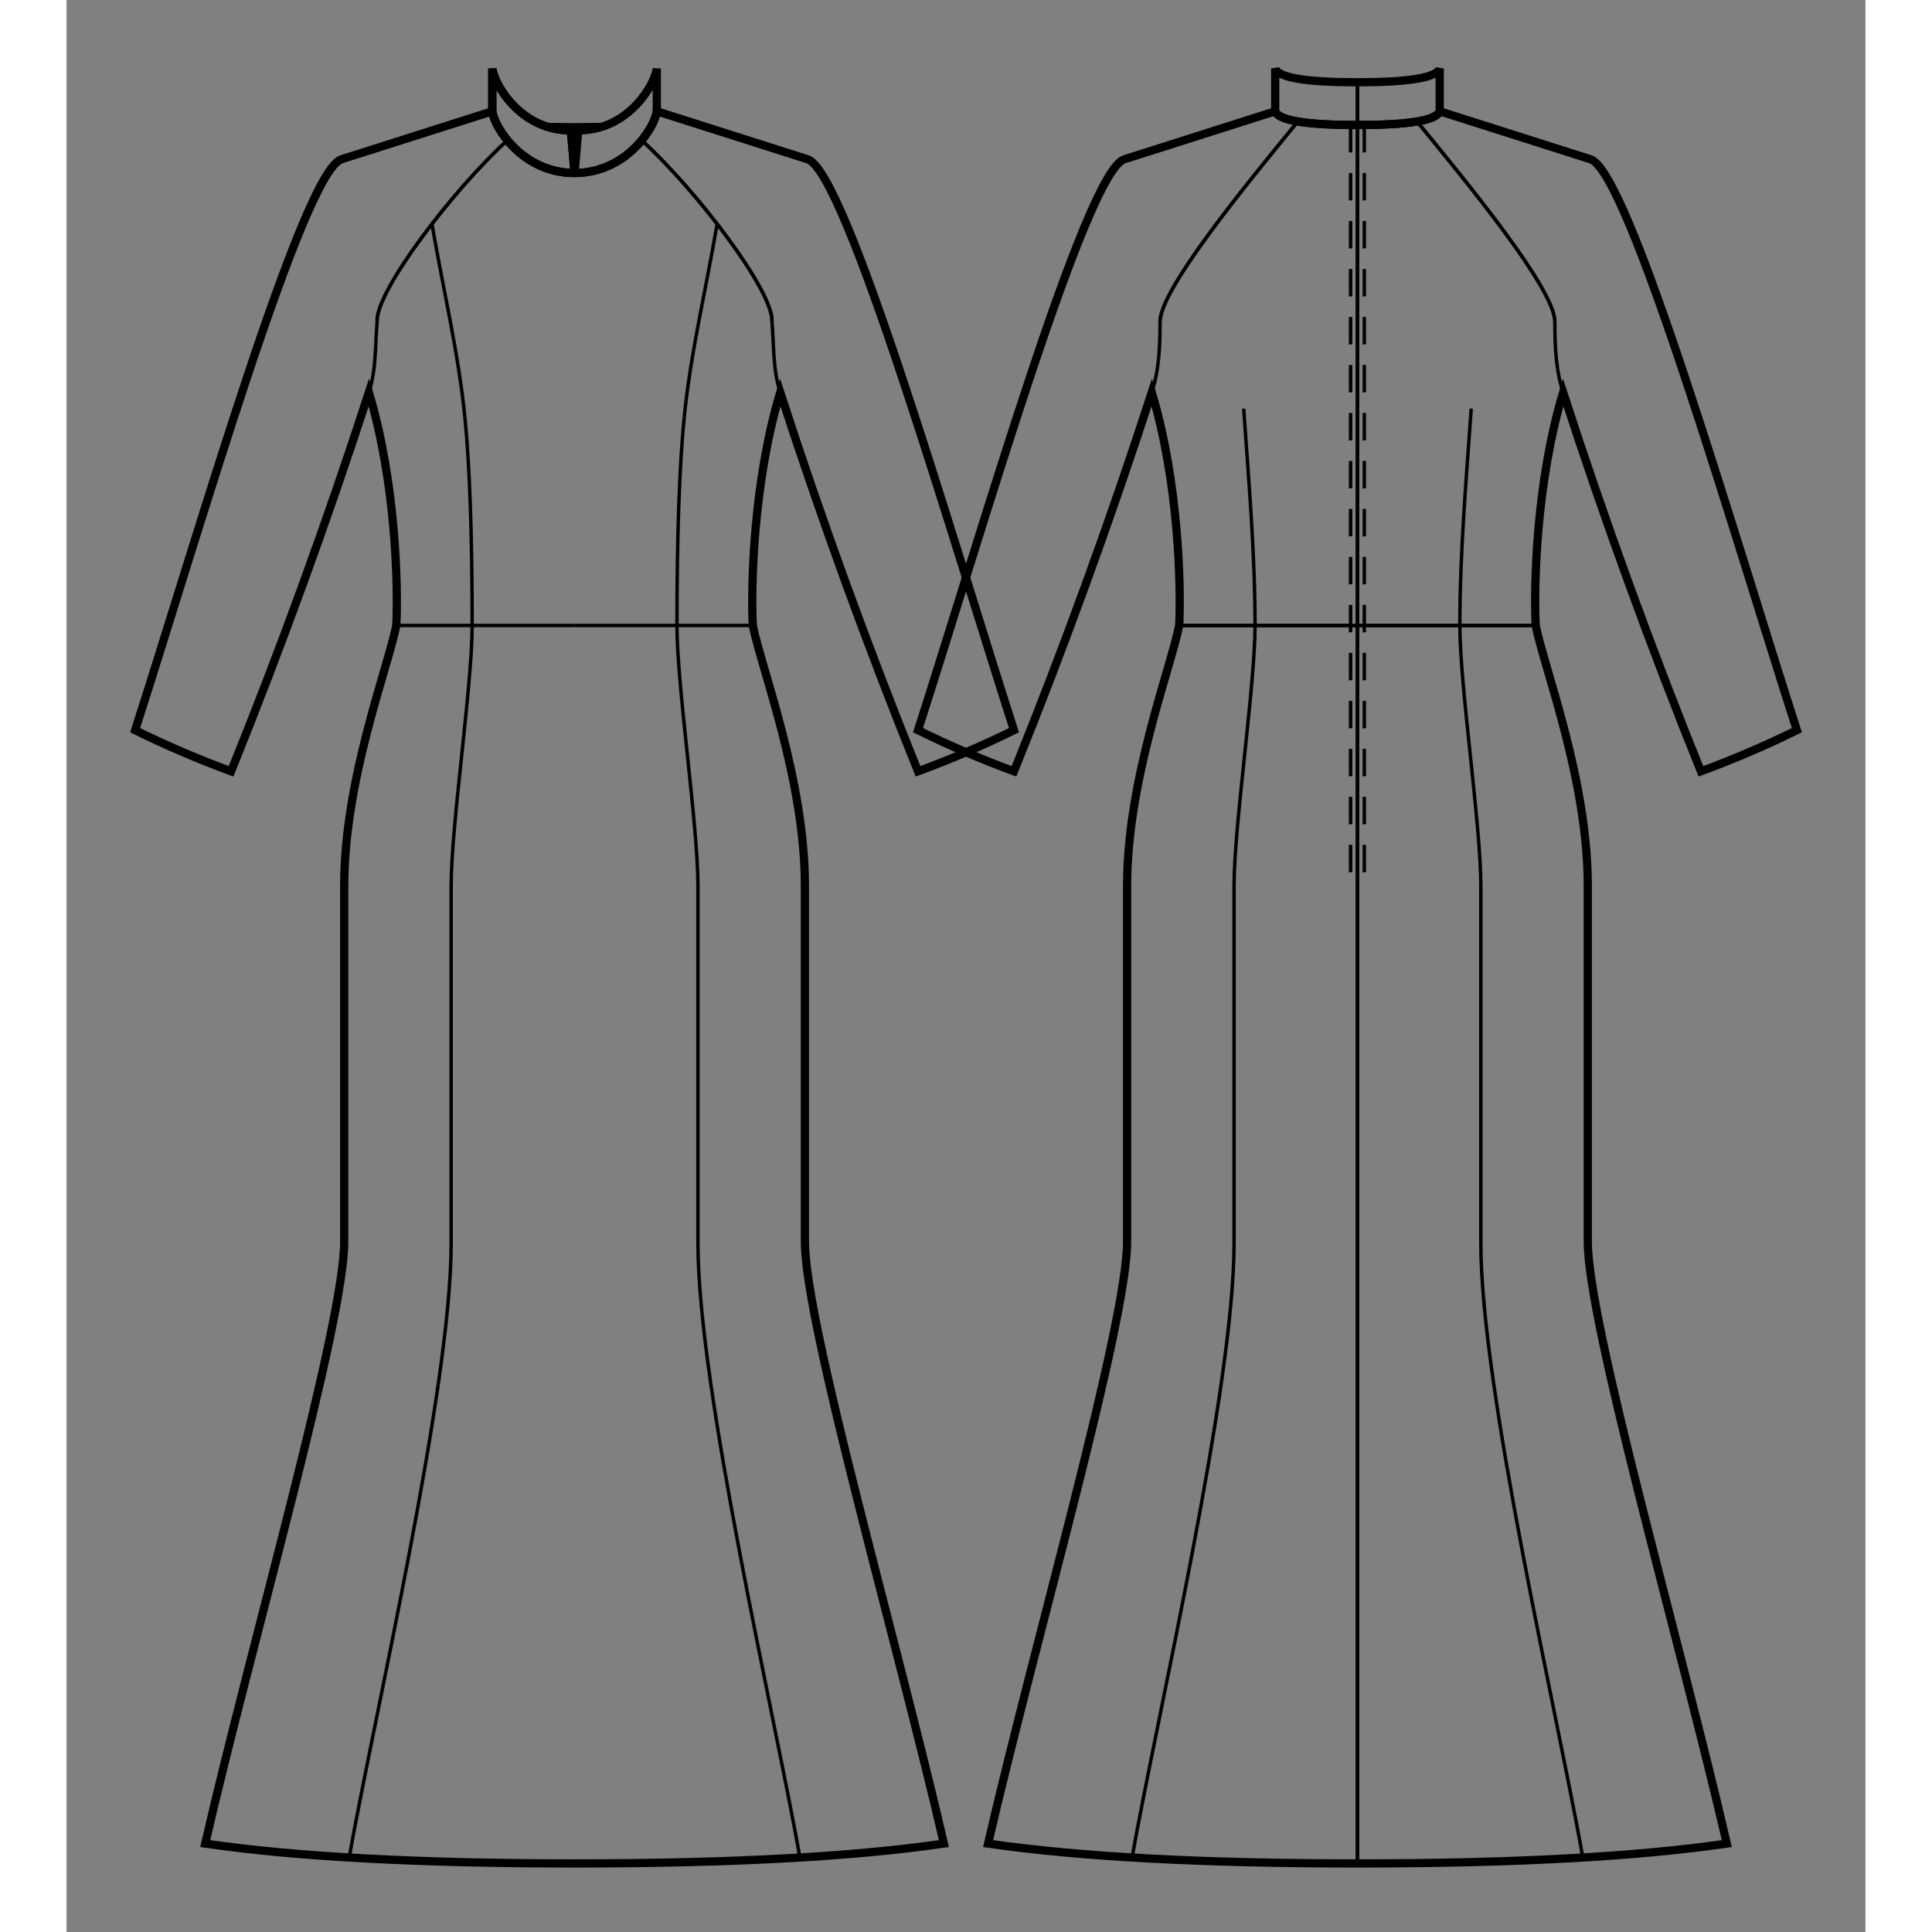 <svg id="mySVG" width="700" height="700" viewBox="-40.1, 3.765, 262.401, 281.821" version="1.1" xmlns="http://www.w3.org/2000/svg" xmlns:xlink="http://www.w3.org/1999/xlink" style="overflow: hidden; position: relative;"><rect x="-40.1" y="3.765" width="262.401" height="281.821" fill="#808080" stroke="none"/><defs><mask id="myMask" x="0" y="0" width="700" height="700" ><rect x="-1000" y="-1000" width="2000" height="2000" fill="white"/><path d="M 148.201 275.586 Q 114.277 275.586 94.322 272.69 C 101.082 243.411 114.601 196.873 114.601 184.854 L 114.601 133 C 114.601 117.499 120.934 101.333 122.201 95 C 122.485 89.301 122.138 74.116 118.201 61 C 112.148 79.649 105.439 98.097 98.1 116.278 C 93.335 114.525 88.656 112.519 84.1 110.278 C 93.158 82.185 108.575 28.79 114.201 27 L 136.201 20 Q 136.929 22 148.201 22 Q 159.473 22 160.201 20 L 182.201 27 C 187.826 28.79 203.243 82.185 212.301 110.278 C 207.745 112.519 203.066 114.525 198.301 116.278 C 190.963 98.097 184.253 79.649 178.201 61 C 174.263 74.116 173.916 89.301 174.201 95 C 175.467 101.333 181.801 117.499 181.801 133 L 181.801 184.854 C 181.801 196.873 195.32 243.411 202.079 272.69 Q 182.124 275.586 148.201 275.586" stroke="black" stroke-width="1.2" fill-opacity="1" fill="black" transform=""/><path d="M 148.201 22 Q 159.473 22 160.201 20 L 160.201 13.765 Q 159.473 15.765 148.201 15.765 Q 136.929 15.765 136.201 13.765 L 136.201 20 Q 136.929 22 148.201 22" stroke="black" stroke-width="1.2" fill-opacity="1" fill="black" transform=""/><path d="M 34 275.586 Q 0.077 275.586 -19.878 272.69 C -13.119 243.411 0.4 196.873 0.4 184.854 L 0.4 133 C 0.4 117.499 6.733 101.333 8 95 C 8.285 89.301 7.937 74.116 4 61 C -2.052 79.649 -8.762 98.097 -16.1 116.278 C -20.865 114.525 -25.545 112.519 -30.1 110.278 C -21.043 82.185 -5.625 28.79 0 27 L 22 20 C 22.333 22.478 26.5 29 34 29 C 41.5 29 45.667 22.478 46 20 L 68 27 C 73.625 28.79 89.043 82.185 98.1 110.278 C 93.545 112.519 88.865 114.525 84.1 116.278 C 76.762 98.097 70.052 79.649 64 61 C 60.063 74.116 59.715 89.301 60 95 C 61.267 101.333 67.6 117.499 67.6 133 L 67.6 184.854 C 67.6 196.873 81.119 243.411 87.878 272.69 Q 67.923 275.586 34 275.586" stroke="black" stroke-width="1.2" fill-opacity="1" fill="black" transform=""/><path d="M 34 29 C 26.5 29 22.333 22.478 22 20 L 22 13.765 C 22.324 16.174 26.165 22.789 33.457 22.789 L 34 29" stroke="black" stroke-width="1.2" fill-opacity="1" fill="black" transform=""/><path d="M 34 29 L 34.543 22.789 C 41.835 22.789 45.676 16.174 46 13.765 L 46 20 C 45.667 22.478 41.5 29 34 29" stroke="black" stroke-width="1.2" fill-opacity="1" fill="black" transform=""/><path d="M 34 29 C 26.5 29 22.333 22.478 22 20 L 22 13.765 C 22.324 16.174 26.165 22.789 33.457 22.789 L 34 29" stroke="black" stroke-width="1.2" fill-opacity="1" fill="black" transform=""/></mask></defs><rect x="-1000" y="-1000" width="2000" height="2000" fill="white" mask="url(#myMask)"></rect><path d="M 148.201 275.586 Q 114.277 275.586 94.322 272.69 C 101.082 243.411 114.601 196.873 114.601 184.854 L 114.601 133 C 114.601 117.499 120.934 101.333 122.201 95 C 122.485 89.301 122.138 74.116 118.201 61 C 112.148 79.649 105.439 98.097 98.1 116.278 C 93.335 114.525 88.656 112.519 84.1 110.278 C 93.158 82.185 108.575 28.79 114.201 27 L 136.201 20 Q 136.929 22 148.201 22 Q 159.473 22 160.201 20 L 182.201 27 C 187.826 28.79 203.243 82.185 212.301 110.278 C 207.745 112.519 203.066 114.525 198.301 116.278 C 190.963 98.097 184.253 79.649 178.201 61 C 174.263 74.116 173.916 89.301 174.201 95 C 175.467 101.333 181.801 117.499 181.801 133 L 181.801 184.854 C 181.801 196.873 195.32 243.411 202.079 272.69 Q 182.124 275.586 148.201 275.586" stroke="black" stroke-width="1.2" fill-opacity="0" fill="white" transform=""/><path d="M 122.201 95 L 148.201 95" stroke="#000" stroke-width="0.5" fill-opacity="0" fill="white" transform=""/><path d="M 133.262 95 C 133.262 103.895 130.201 124.105 130.201 133 L 130.201 185.12 C 130.201 206.379 118.967 254.065 115.276 275.001" stroke="#000" stroke-width="0.5" fill-opacity="0" fill="white" transform=""/><path d="M 122.201 95 L 148.201 95" stroke="#000" stroke-width="0.5" fill-opacity="0" fill="white" transform=""/><path d="M 131.604 63.363 C 132.341 73.898 133.262 84.44 133.262 95" stroke="#000" stroke-width="0.5" fill-opacity="0" fill="white" transform=""/><path d="M 118.201 61 C 119.282 57.714 119.406 54.152 119.406 50.693" stroke="#000" stroke-width="0.5" fill-opacity="0" fill="white" transform=""/><path d="M 139.506 21.49 C 132.015 30.63 119.406 45.966 119.406 50.693" stroke="#000" stroke-width="0.5" fill-opacity="0" fill="white" transform=""/><path d="M 148.201 22 L 148.201 275.586" stroke="#000" stroke-width="0.5" fill-opacity="0" fill="white" transform=""/><path d="M 149.201 22 L 149.201 23 L 149.201 24 L 149.201 25 L 149.201 26 L 149.201 27 L 149.201 28 L 149.201 29 L 149.201 30 L 149.201 31 L 149.201 32 L 149.201 33 L 149.201 34 L 149.201 35 L 149.201 36 L 149.201 37 L 149.201 38 L 149.201 39 L 149.201 40 L 149.201 41 L 149.201 42 L 149.201 43 L 149.201 44 L 149.201 45 L 149.201 46 L 149.201 47 L 149.201 48 L 149.201 49 L 149.201 50 L 149.201 51 L 149.201 52 L 149.201 53 L 149.201 54 L 149.201 55 L 149.201 56 L 149.201 57 L 149.201 58 L 149.201 59 L 149.201 60 L 149.201 61 L 149.201 62 L 149.201 63 L 149.201 64 L 149.201 65 L 149.201 66 L 149.201 67 L 149.201 68 L 149.201 69 L 149.201 70 L 149.201 71 L 149.201 72 L 149.201 73 L 149.201 74 L 149.201 75 L 149.201 76 L 149.201 77 L 149.201 78 L 149.201 79 L 149.201 80 L 149.201 81 L 149.201 82 L 149.201 83 L 149.201 84 L 149.201 85 L 149.201 86 L 149.201 87 L 149.201 88 L 149.201 89 L 149.201 90 L 149.201 91 L 149.201 92 L 149.201 93 L 149.201 94 L 149.201 95 L 149.201 96 L 149.201 97 L 149.201 98 L 149.201 99 L 149.201 100 L 149.201 101 L 149.201 102 L 149.201 103 L 149.201 104 L 149.201 105 L 149.201 106 L 149.201 107 L 149.201 108 L 149.201 109 L 149.201 110 L 149.201 111 L 149.201 112 L 149.201 113 L 149.201 114 L 149.201 115 L 149.201 116 L 149.201 117 L 149.201 118 L 149.201 119 L 149.201 120 L 149.201 121 L 149.201 122 L 149.201 123 L 149.201 124 L 149.201 125 L 149.201 126 L 149.201 127 L 149.201 128 L 149.201 129 L 149.201 130 L 149.201 131 L 149.201 132 L 149.201 133" stroke-dasharray="4, 3" stroke="#000" stroke-width="0.5" fill-opacity="0" fill="white" transform=""/><path d="M 156.895 21.49 C 164.386 30.63 176.995 45.966 176.995 50.693" stroke="#000" stroke-width="0.5" fill-opacity="0" fill="white" transform=""/><path d="M 139.506 21.49 C 132.015 30.63 119.406 45.966 119.406 50.693" stroke="#000" stroke-width="0.5" fill-opacity="0" fill="white" transform=""/><path d="M 163.139 95 C 163.139 103.895 166.201 124.105 166.201 133 L 166.201 185.12 C 166.201 206.379 177.434 254.065 181.126 275.001" stroke="#000" stroke-width="0.5" fill-opacity="0" fill="white" transform=""/><path d="M 174.201 95 L 148.201 95" stroke="#000" stroke-width="0.5" fill-opacity="0" fill="white" transform=""/><path d="M 164.797 63.363 C 164.06 73.898 163.139 84.44 163.139 95" stroke="#000" stroke-width="0.5" fill-opacity="0" fill="white" transform=""/><path d="M 178.201 61 C 177.119 57.714 176.995 54.152 176.995 50.693" stroke="#000" stroke-width="0.5" fill-opacity="0" fill="white" transform=""/><path d="M 156.895 21.49 C 164.386 30.63 176.995 45.966 176.995 50.693" stroke="#000" stroke-width="0.5" fill-opacity="0" fill="white" transform=""/><path d="M 148.201 22 L 148.201 275.586" stroke="#000" stroke-width="0.5" fill-opacity="0" fill="white" transform=""/><path d="M 147.201 22 L 147.201 23 L 147.201 24 L 147.201 25 L 147.201 26 L 147.201 27 L 147.201 28 L 147.201 29 L 147.201 30 L 147.201 31 L 147.201 32 L 147.201 33 L 147.201 34 L 147.201 35 L 147.201 36 L 147.201 37 L 147.201 38 L 147.201 39 L 147.201 40 L 147.201 41 L 147.201 42 L 147.201 43 L 147.201 44 L 147.201 45 L 147.201 46 L 147.201 47 L 147.201 48 L 147.201 49 L 147.201 50 L 147.201 51 L 147.201 52 L 147.201 53 L 147.201 54 L 147.201 55 L 147.201 56 L 147.201 57 L 147.201 58 L 147.201 59 L 147.201 60 L 147.201 61 L 147.201 62 L 147.201 63 L 147.201 64 L 147.201 65 L 147.201 66 L 147.201 67 L 147.201 68 L 147.201 69 L 147.201 70 L 147.201 71 L 147.201 72 L 147.201 73 L 147.201 74 L 147.201 75 L 147.201 76 L 147.201 77 L 147.201 78 L 147.201 79 L 147.201 80 L 147.201 81 L 147.201 82 L 147.201 83 L 147.201 84 L 147.201 85 L 147.201 86 L 147.201 87 L 147.201 88 L 147.201 89 L 147.201 90 L 147.201 91 L 147.201 92 L 147.201 93 L 147.201 94 L 147.201 95 L 147.201 96 L 147.201 97 L 147.201 98 L 147.201 99 L 147.201 100 L 147.201 101 L 147.201 102 L 147.201 103 L 147.201 104 L 147.201 105 L 147.201 106 L 147.201 107 L 147.201 108 L 147.201 109 L 147.201 110 L 147.201 111 L 147.201 112 L 147.201 113 L 147.201 114 L 147.201 115 L 147.201 116 L 147.201 117 L 147.201 118 L 147.201 119 L 147.201 120 L 147.201 121 L 147.201 122 L 147.201 123 L 147.201 124 L 147.201 125 L 147.201 126 L 147.201 127 L 147.201 128 L 147.201 129 L 147.201 130 L 147.201 131 L 147.201 132 L 147.201 133" stroke-dasharray="4, 3" stroke="#000" stroke-width="0.5" fill-opacity="0" fill="white" transform=""/><path d="M 174.201 95 L 148.201 95" stroke="#000" stroke-width="0.5" fill-opacity="0" fill="white" transform=""/><path d="M 148.201 22 Q 159.473 22 160.201 20 L 160.201 13.765 Q 159.473 15.765 148.201 15.765 Q 136.929 15.765 136.201 13.765 L 136.201 20 Q 136.929 22 148.201 22" stroke="black" stroke-width="1.2" fill-opacity="0" fill="white" transform=""/><path d="M 148.201 15.765 Q 136.929 15.765 136.201 13.765" stroke="#000" stroke-width="0.5" fill-opacity="0" fill="white" transform=""/><path d="M 148.201 22 L 148.201 15.765" stroke="#000" stroke-width="0.5" fill-opacity="0" fill="white" transform=""/><path d="M 148.201 22 L 148.201 15.765" stroke="#000" stroke-width="0.5" fill-opacity="0" fill="white" transform=""/><path d="M 34 275.586 Q 0.077 275.586 -19.878 272.69 C -13.119 243.411 0.4 196.873 0.4 184.854 L 0.4 133 C 0.4 117.499 6.733 101.333 8 95 C 8.285 89.301 7.937 74.116 4 61 C -2.052 79.649 -8.762 98.097 -16.1 116.278 C -20.865 114.525 -25.545 112.519 -30.1 110.278 C -21.043 82.185 -5.625 28.79 0 27 L 22 20 C 22.333 22.478 26.5 29 34 29 C 41.5 29 45.667 22.478 46 20 L 68 27 C 73.625 28.79 89.043 82.185 98.1 110.278 C 93.545 112.519 88.865 114.525 84.1 116.278 C 76.762 98.097 70.052 79.649 64 61 C 60.063 74.116 59.715 89.301 60 95 C 61.267 101.333 67.6 117.499 67.6 133 L 67.6 184.854 C 67.6 196.873 81.119 243.411 87.878 272.69 Q 67.923 275.586 34 275.586" stroke="black" stroke-width="1.2" fill-opacity="0" fill="white" transform=""/><path d="M 28.977 21.872 Q 31.152 22 34 22" stroke="#000" stroke-width="0.5" fill-opacity="0" fill="white" transform=""/><path d="M 5.205 50.693 C 4.911 46.359 16.175 31.543 24.202 24.231" stroke="#000" stroke-width="0.5" fill-opacity="0" fill="white" transform=""/><path d="M 8 95 L 34 95" stroke="#000" stroke-width="0.5" fill-opacity="0" fill="white" transform=""/><path d="M 19.062 95 C 19.062 103.895 16 124.105 16 133 L 16 185.12 C 16 206.379 4.767 254.065 1.075 275.001" stroke="#000" stroke-width="0.5" fill-opacity="0" fill="white" transform=""/><path d="M 13.2 36.432 C 14.8 45.821 17.052 55.122 18 64.6" stroke="#000" stroke-width="0.5" fill-opacity="0" fill="white" transform=""/><path d="M 18 64.6 Q 19.062 75.217 19.062 95" stroke="#000" stroke-width="0.5" fill-opacity="0" fill="white" transform=""/><path d="M 4 61 C 5.082 57.714 4.904 54.139 5.205 50.693" stroke="#000" stroke-width="0.5" fill-opacity="0" fill="white" transform=""/><path d="M 5.205 50.693 C 4.911 46.359 16.175 31.543 24.202 24.231" stroke="#000" stroke-width="0.5" fill-opacity="0" fill="white" transform=""/><path d="M 39.023 21.872 Q 36.848 22 34 22" stroke="#000" stroke-width="0.5" fill-opacity="0" fill="white" transform=""/><path d="M 28.977 21.872 Q 31.152 22 34 22" stroke="#000" stroke-width="0.5" fill-opacity="0" fill="white" transform=""/><path d="M 39.023 21.872 Q 36.848 22 34 22" stroke="#000" stroke-width="0.5" fill-opacity="0" fill="white" transform=""/><path d="M 62.795 50.693 C 63.089 46.359 51.825 31.543 43.798 24.231" stroke="#000" stroke-width="0.5" fill-opacity="0" fill="white" transform=""/><path d="M 60 95 L 34 95" stroke="#000" stroke-width="0.5" fill-opacity="0" fill="white" transform=""/><path d="M 48.938 95 C 48.938 103.895 52 124.105 52 133 L 52 185.12 C 52 206.379 63.233 254.065 66.925 275.001" stroke="#000" stroke-width="0.5" fill-opacity="0" fill="white" transform=""/><path d="M 54.8 36.432 C 53.2 45.821 50.948 55.122 50 64.6" stroke="#000" stroke-width="0.5" fill-opacity="0" fill="white" transform=""/><path d="M 50 64.6 Q 48.938 75.217 48.938 95" stroke="#000" stroke-width="0.5" fill-opacity="0" fill="white" transform=""/><path d="M 64 61 C 62.918 57.714 63.096 54.139 62.795 50.693" stroke="#000" stroke-width="0.5" fill-opacity="0" fill="white" transform=""/><path d="M 62.795 50.693 C 63.089 46.359 51.825 31.543 43.798 24.231" stroke="#000" stroke-width="0.5" fill-opacity="0" fill="white" transform=""/><path d="M 34 29 C 26.5 29 22.333 22.478 22 20 L 22 13.765 C 22.324 16.174 26.165 22.789 33.457 22.789 L 34 29" stroke="black" stroke-width="1.2" fill-opacity="0" fill="white" transform=""/><path d="M 34 29 L 34.543 22.789 C 41.835 22.789 45.676 16.174 46 13.765 L 46 20 C 45.667 22.478 41.5 29 34 29" stroke="black" stroke-width="1.2" fill-opacity="0" fill="white" transform=""/><path d="M 34 29 C 26.5 29 22.333 22.478 22 20 L 22 13.765 C 22.324 16.174 26.165 22.789 33.457 22.789 L 34 29" stroke="black" stroke-width="1.2" fill-opacity="0" fill="white" transform=""/></svg>